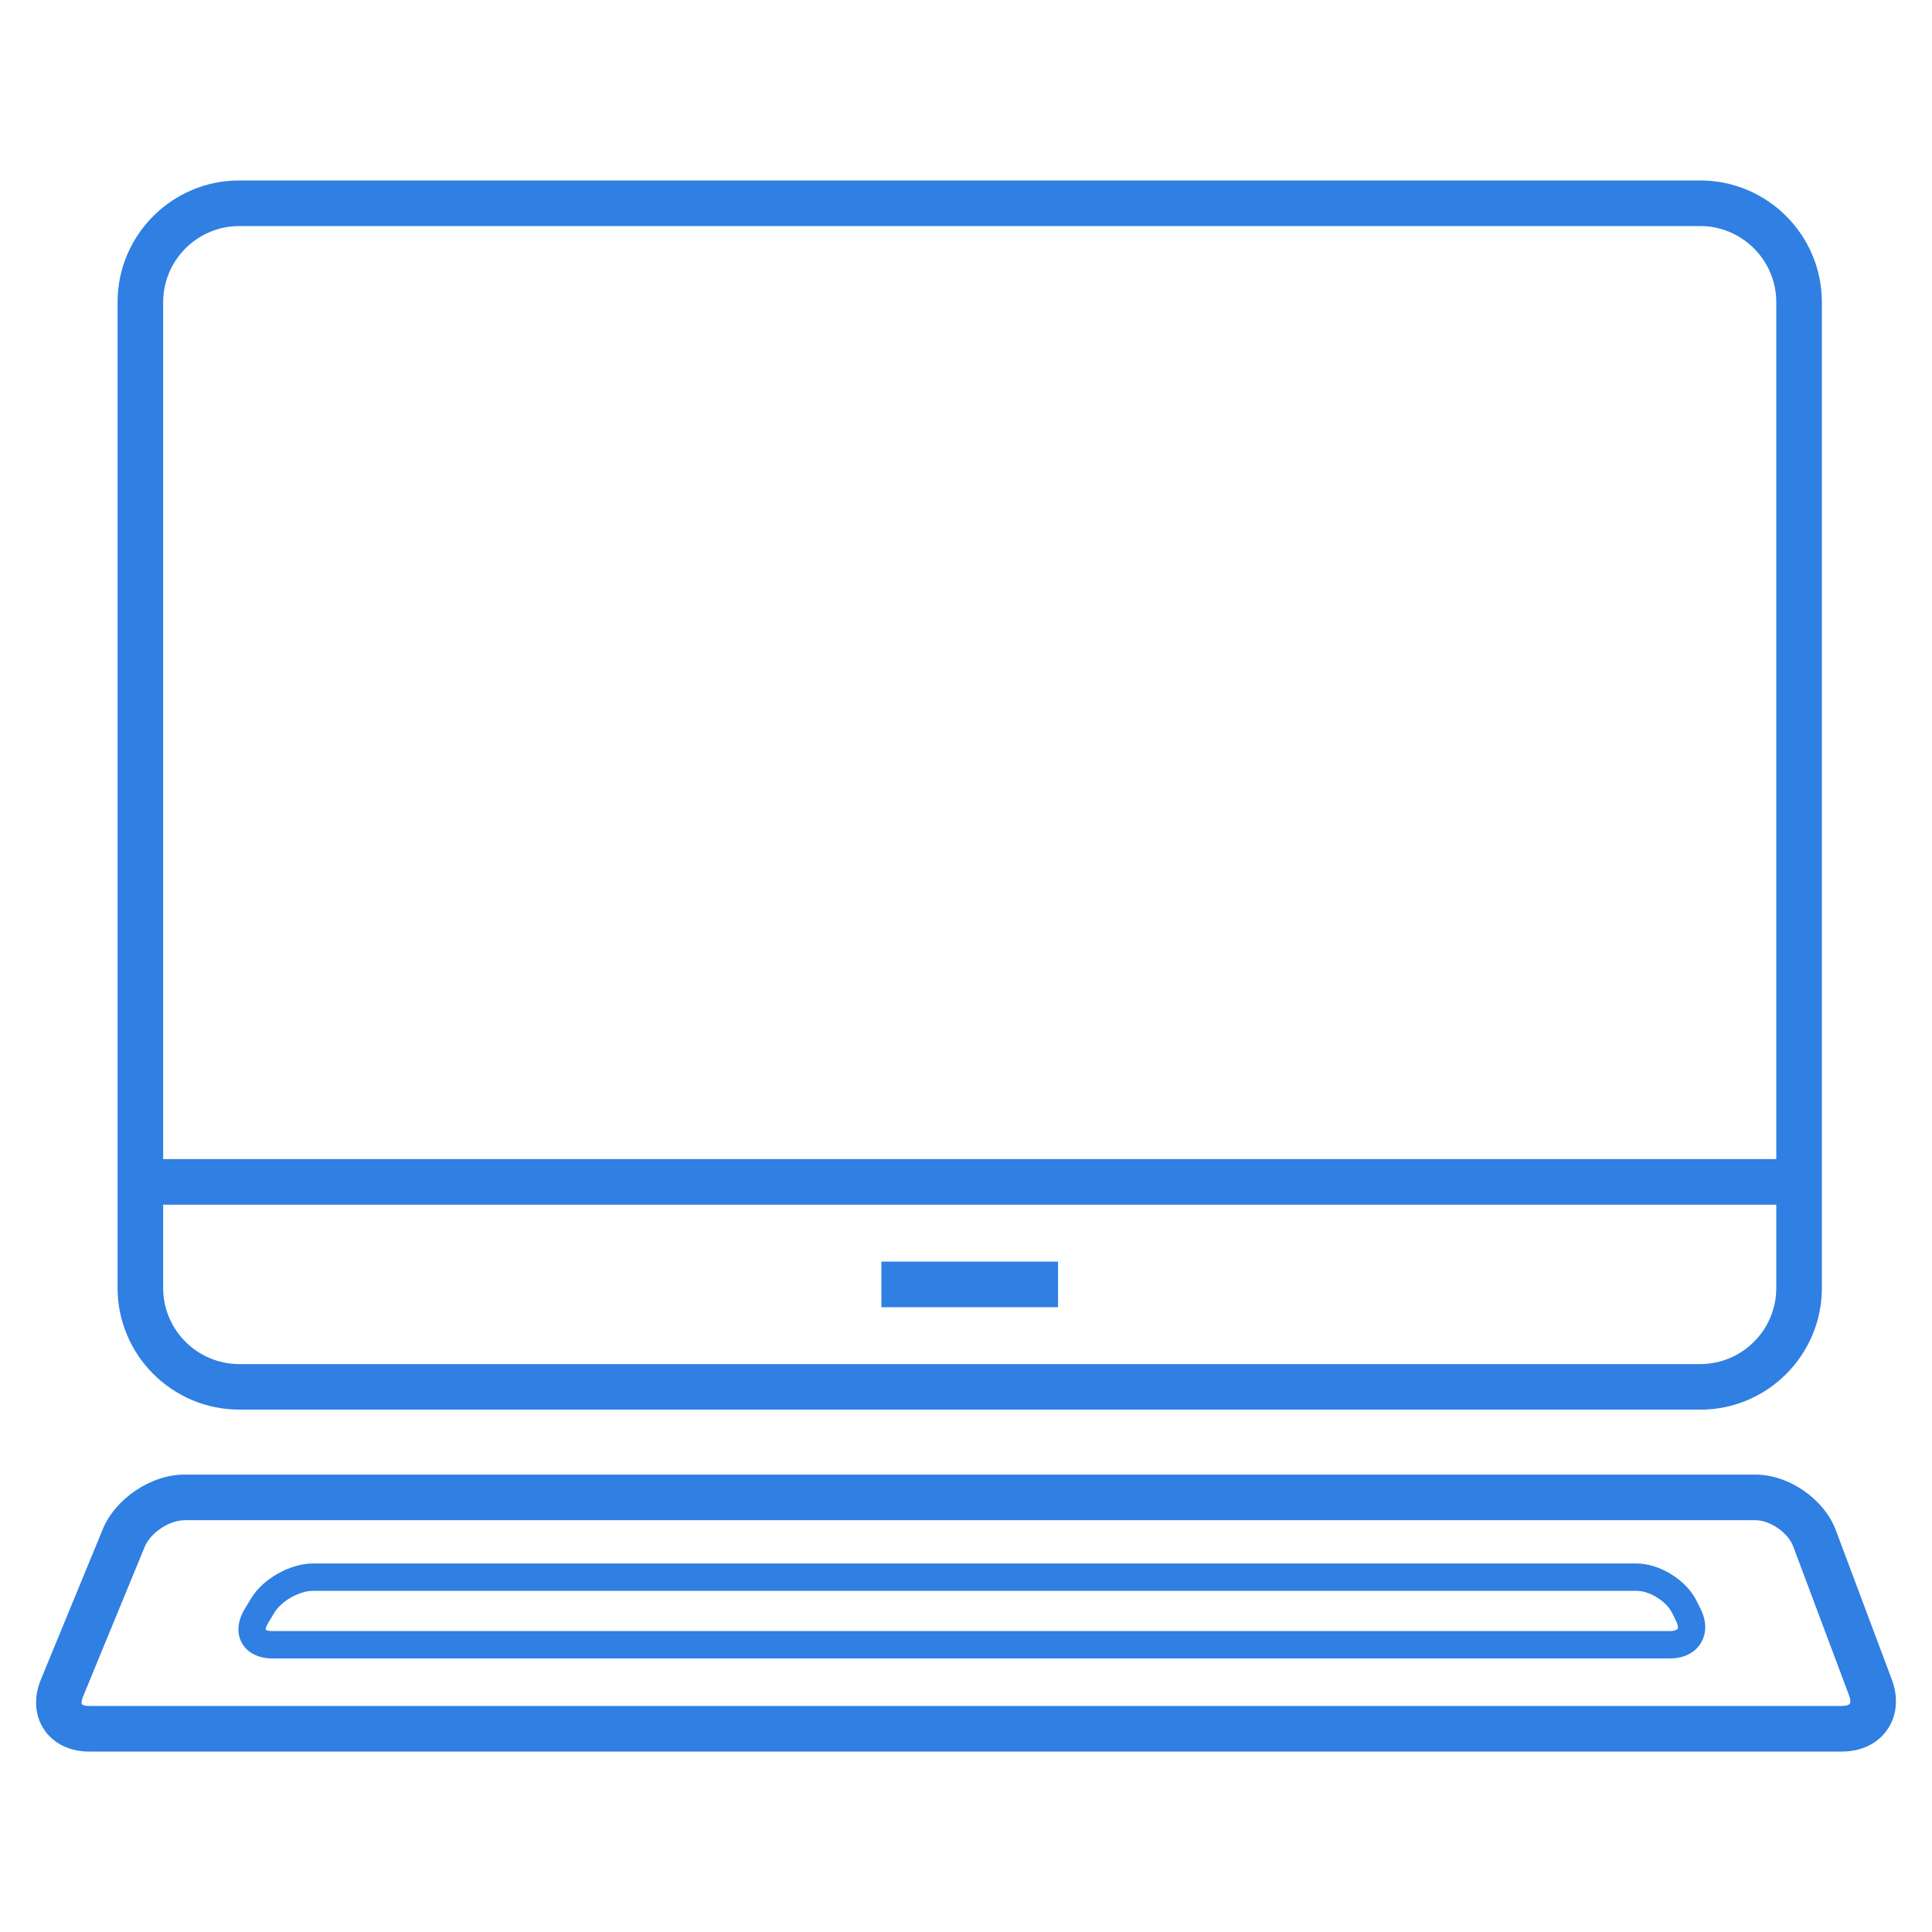 <?xml version="1.0" encoding="UTF-8"?>
<svg id="Layer_1" data-name="Layer 1" xmlns="http://www.w3.org/2000/svg" viewBox="0 0 200 200">
  <defs>
    <style>
      .cls-1 {
        fill: #307fe2;
      }
    </style>
  </defs>
  <g>
    <path class="cls-1" d="M176.01,145.92H24.77c-6.95,0-12.6-5.65-12.6-12.6V31.28c0-6.95,5.65-12.6,12.6-12.6h151.23c6.95,0,12.6,5.65,12.6,12.6v102.05c0,6.95-5.65,12.6-12.6,12.6ZM24.77,23.4c-4.34,0-7.88,3.54-7.88,7.88v102.05c0,4.35,3.54,7.88,7.88,7.88h151.23c4.35,0,7.88-3.53,7.88-7.88V31.28c0-4.34-3.54-7.88-7.88-7.88H24.77Z"/>
    <rect class="cls-1" x="14.53" y="119.99" width="171.71" height="4.72"/>
    <rect class="cls-1" x="91.24" y="130.6" width="18.29" height="4.72"/>
  </g>
  <path class="cls-1" d="M190.71,181.32H9.21c-1.99,0-3.68-.83-4.65-2.28-.97-1.45-1.09-3.33-.33-5.17l6.41-15.57c1.3-3.17,5.01-5.65,8.43-5.65h162.66c3.45,0,7.11,2.53,8.32,5.77l5.8,15.47c.69,1.85.52,3.73-.48,5.17s-2.7,2.26-4.67,2.26ZM19.06,157.38c-1.54,0-3.48,1.3-4.07,2.72l-6.41,15.57c-.17.42-.15.69-.11.75.04.06.27.18.73.18h181.5c.44,0,.71-.11.79-.23.08-.12.09-.41-.06-.82l-5.8-15.47c-.53-1.42-2.39-2.71-3.91-2.71H19.06Z"/>
  <path class="cls-1" d="M172.89,171.68H28.18c-1.42,0-2.57-.58-3.13-1.58-.57-1-.47-2.28.26-3.5l.68-1.13c1.22-2.03,4.04-3.62,6.41-3.62h136.99c2.41,0,5.15,1.69,6.23,3.85l.43.87c.63,1.25.63,2.54.01,3.54-.62,1-1.77,1.57-3.17,1.57ZM32.4,164.68c-1.4,0-3.26,1.05-3.99,2.25l-.68,1.13c-.23.39-.23.61-.22.65.02.02.21.14.67.14h144.71c.43,0,.7-.12.77-.23.07-.12.06-.41-.14-.79l-.43-.87c-.61-1.22-2.33-2.28-3.69-2.28H32.4Z"/>
</svg>